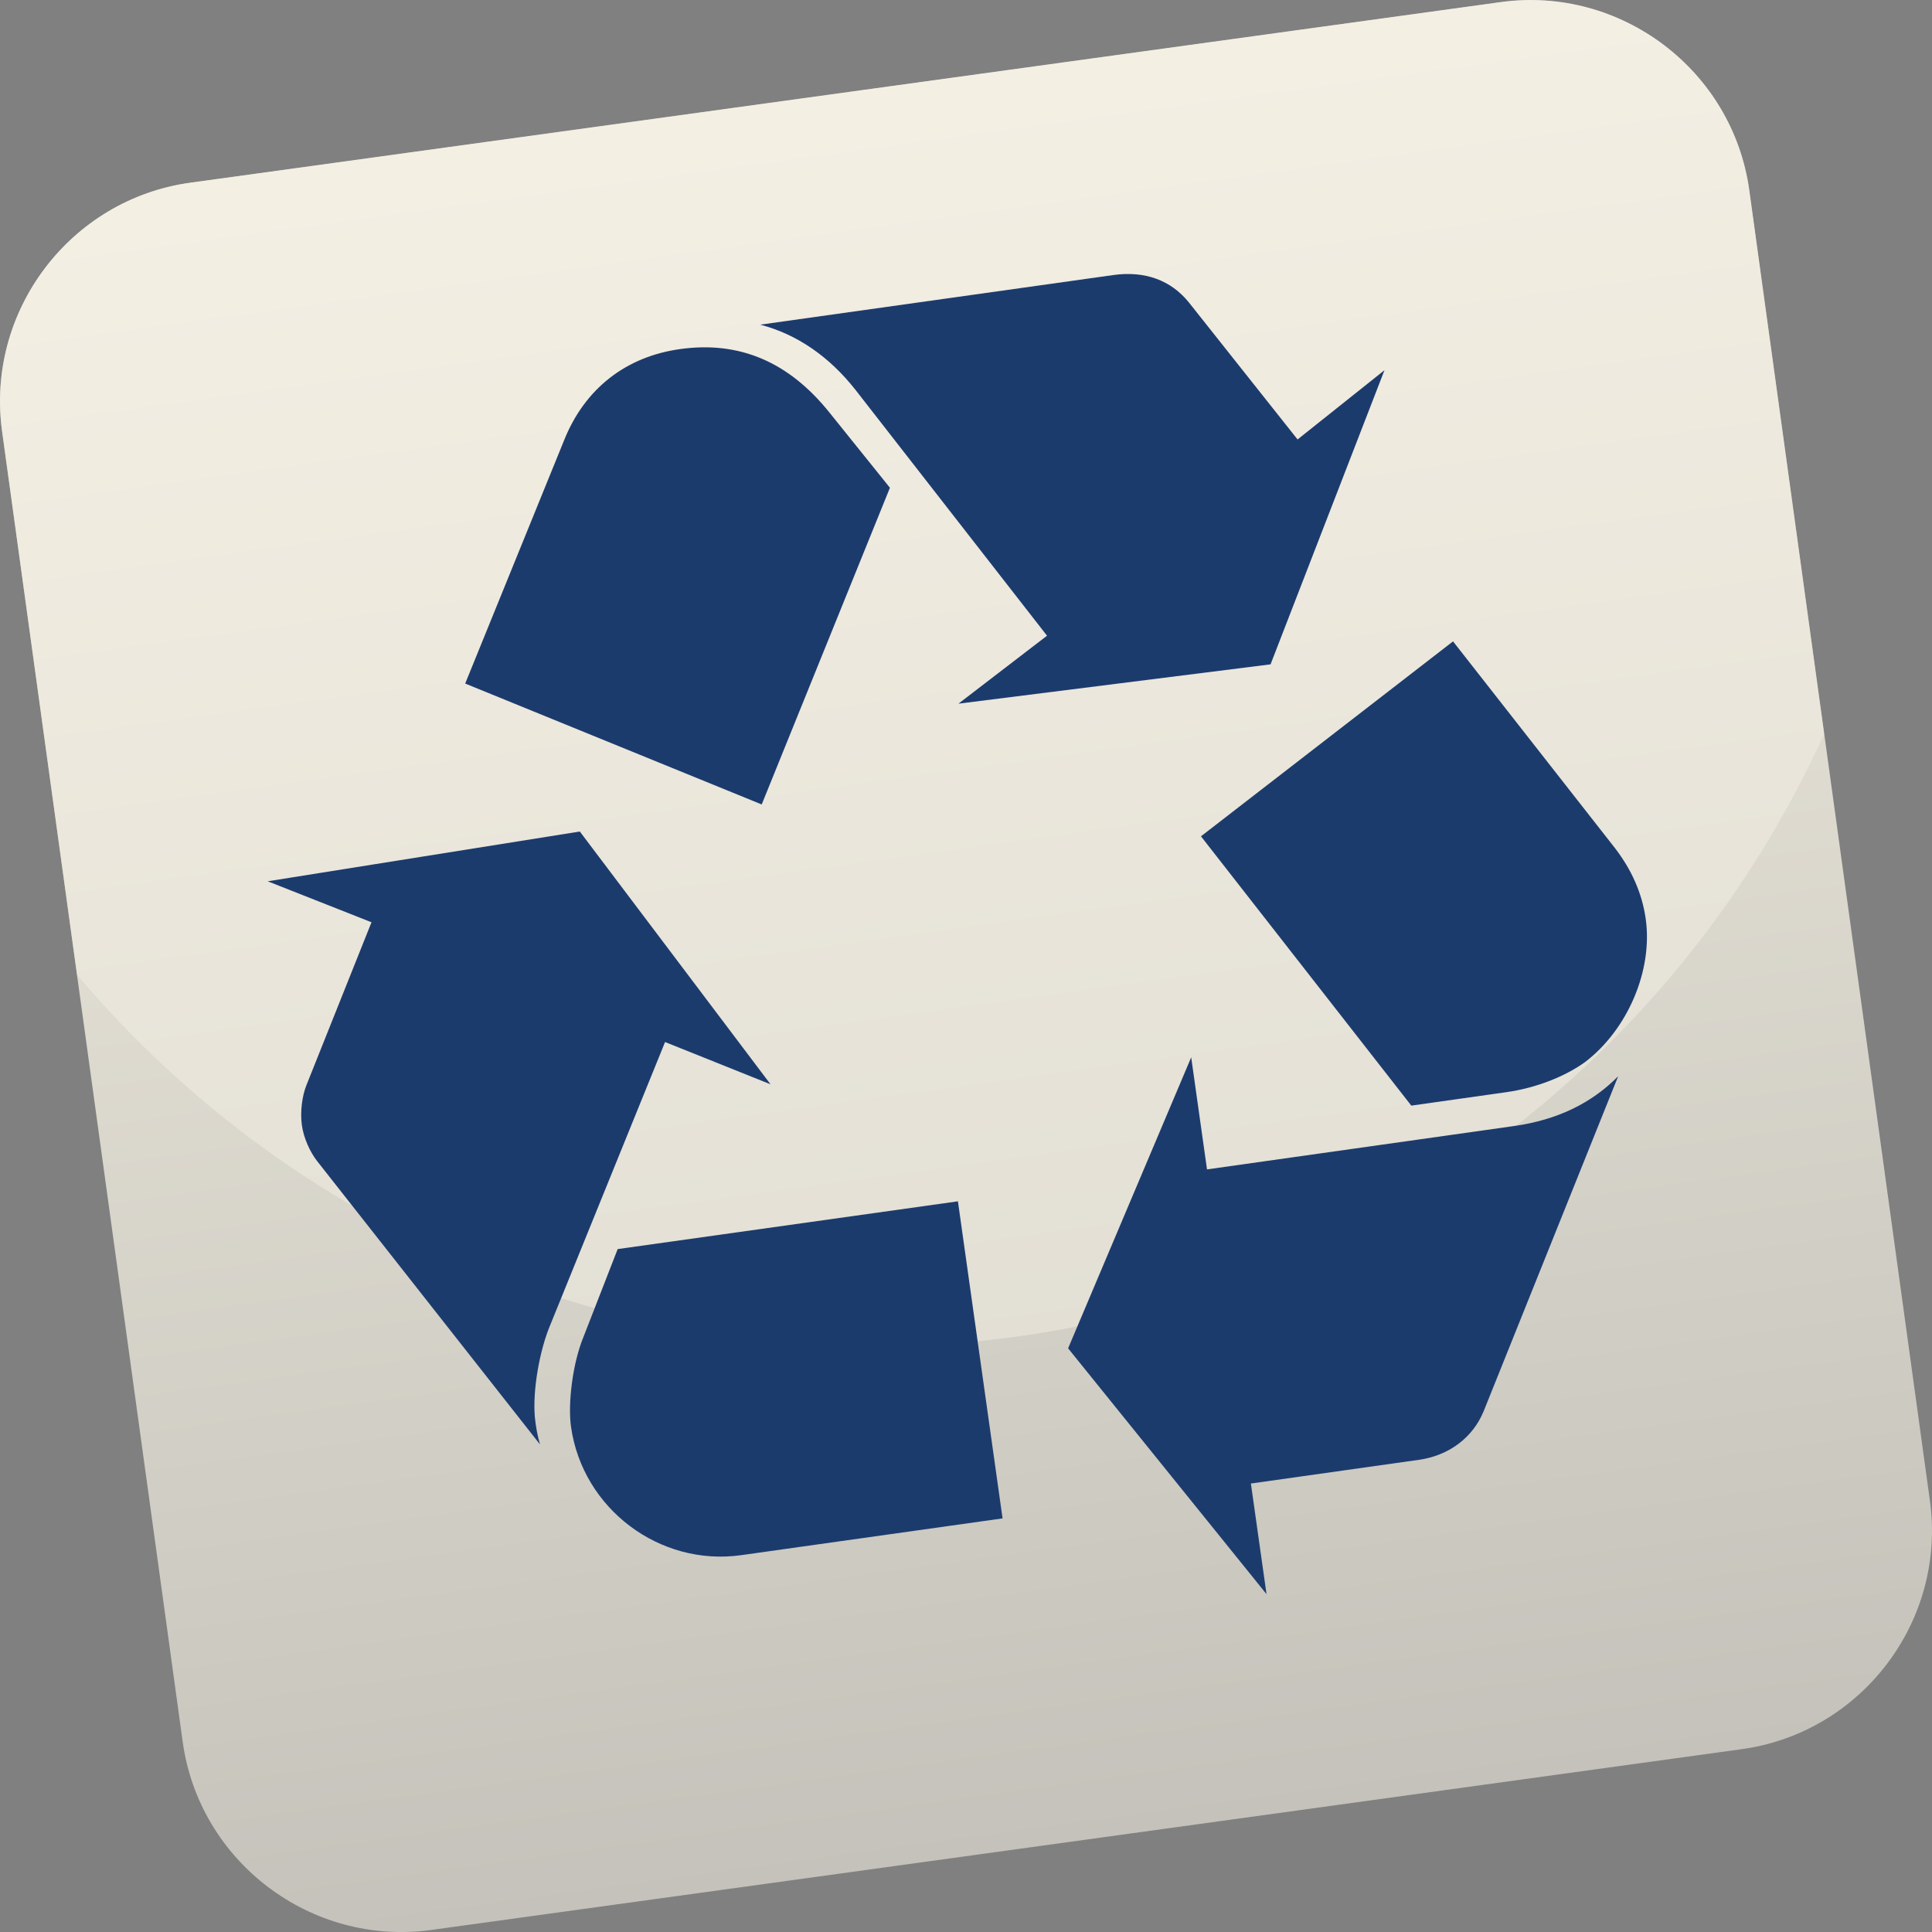 <?xml version="1.0" encoding="utf-8"?>
<!-- Generator: Adobe Illustrator 22.0.1, SVG Export Plug-In . SVG Version: 6.00 Build 0)  -->
<svg version="1.1" id="Layer_1" xmlns="http://www.w3.org/2000/svg" xmlns:xlink="http://www.w3.org/1999/xlink" x="0px" y="0px"
	 viewBox="0 0 512 512" style="enable-background:new 0 0 512 512;" xml:space="preserve">
<rect x="0" y="0" width="512" height="512" fill="#808080" stroke="none"/>
<style type="text/css">
	.st0{fill:url(#XMLID_2_);}
	.st1{opacity:0.5;fill:#F5F0E4;enable-background:new    ;}
	.st2{fill:#1C3B6D;}
</style>
<g id="XMLID_11_">
	
		<linearGradient id="XMLID_2_" gradientUnits="userSpaceOnUse" x1="215.704" y1="870.026" x2="215.704" y2="402.587" gradientTransform="matrix(0.991 -0.137 0.137 0.991 -44.598 -344.875)">
		<stop  offset="0" style="stop-color:#C4C2BA"/>
		<stop  offset="1" style="stop-color:#F4EFE3"/>
	</linearGradient>
	<path id="XMLID_7_" class="st0" d="M461.55,463.55l-347.27,47.91c-31.84,4.38-61.49-18.06-65.87-49.9L0.55,114.28
		c-4.38-31.84,18.06-61.49,49.9-65.87L397.72,0.55c31.84-4.38,61.49,18.06,65.87,49.9l47.86,347.27
		C515.84,429.56,493.39,459.17,461.55,463.55z"/>
	<path id="XMLID_13_" class="st1" d="M269.53,354.2c97.52-13.44,176-76.24,213.88-159.69L463.55,50.5
		c-4.38-31.84-34.03-54.28-65.87-49.9L50.4,48.45C18.61,52.84-3.84,82.44,0.55,114.28l19.86,144.01
		C79.47,328.4,172.02,367.64,269.53,354.2z"/>
	<g id="XMLID_216_">
		<g id="XMLID_217_">
			<g id="XMLID_218_">
				<g id="XMLID_219_">
					<path id="XMLID_220_" class="st2" d="M145.39,352.2c-2.82,7.35-4.43,18.06-3.51,24.54c0.19,1.51,0.49,3.41,1.22,6.04
						L84.04,307.7c-1.9-2.43-3.55-6.09-4.04-9.49c-0.49-3.46,0.05-7.79,1.22-10.66l17.23-43.14l-27.51-10.86l82.72-13.19
						l50.54,66.99l-27.95-11.2L145.39,352.2z M149.52,116.61c5.45-13.58,16.31-22.1,30.72-24.1c15.63-2.19,28.77,3.31,39.63,16.89
						l15.97,19.86l-33.98,83.93l-78.58-32.04L149.52,116.61z M196.46,412.13c-21.67,3.07-42.06-12.32-45.13-33.98
						c-0.88-6.09,0.39-16.75,3.26-23.76l9.1-23.37l90.17-12.66l11.83,84.03L196.46,412.13L196.46,412.13z M226.79,103.42
						c-7.11-9.06-15.68-14.85-25.32-17.38l93.57-13.15c8.37-1.17,15.29,1.36,20.06,7.3l28.77,36.27l23.03-18.35l-30.19,77.95
						L254,186.48l23.47-18.01L226.79,103.42z M401.23,298.41c11.39-1.61,20.5-5.99,27.6-13.19l-35.64,88.75
						c-2.87,7.01-9.2,11.78-17.19,12.9l-44.5,6.28l4.14,29.31l-52.58-65.14l32.62-77.12l4.19,29.7L401.23,298.41L401.23,298.41z
						 M428.05,224.84c4.28,5.6,7.11,11.78,8.08,18.65c1.95,13.68-4.82,29.36-16.02,37.93c-5.31,3.85-13,6.91-20.98,8.03L374.01,293
						l-55.74-71.37l66.8-51.66L428.05,224.84z"/>
				</g>
			</g>
		</g>
	</g>
</g>
<g>
</g>
<g>
</g>
<g>
</g>
<g>
</g>
<g>
</g>
<g>
</g>
</svg>
